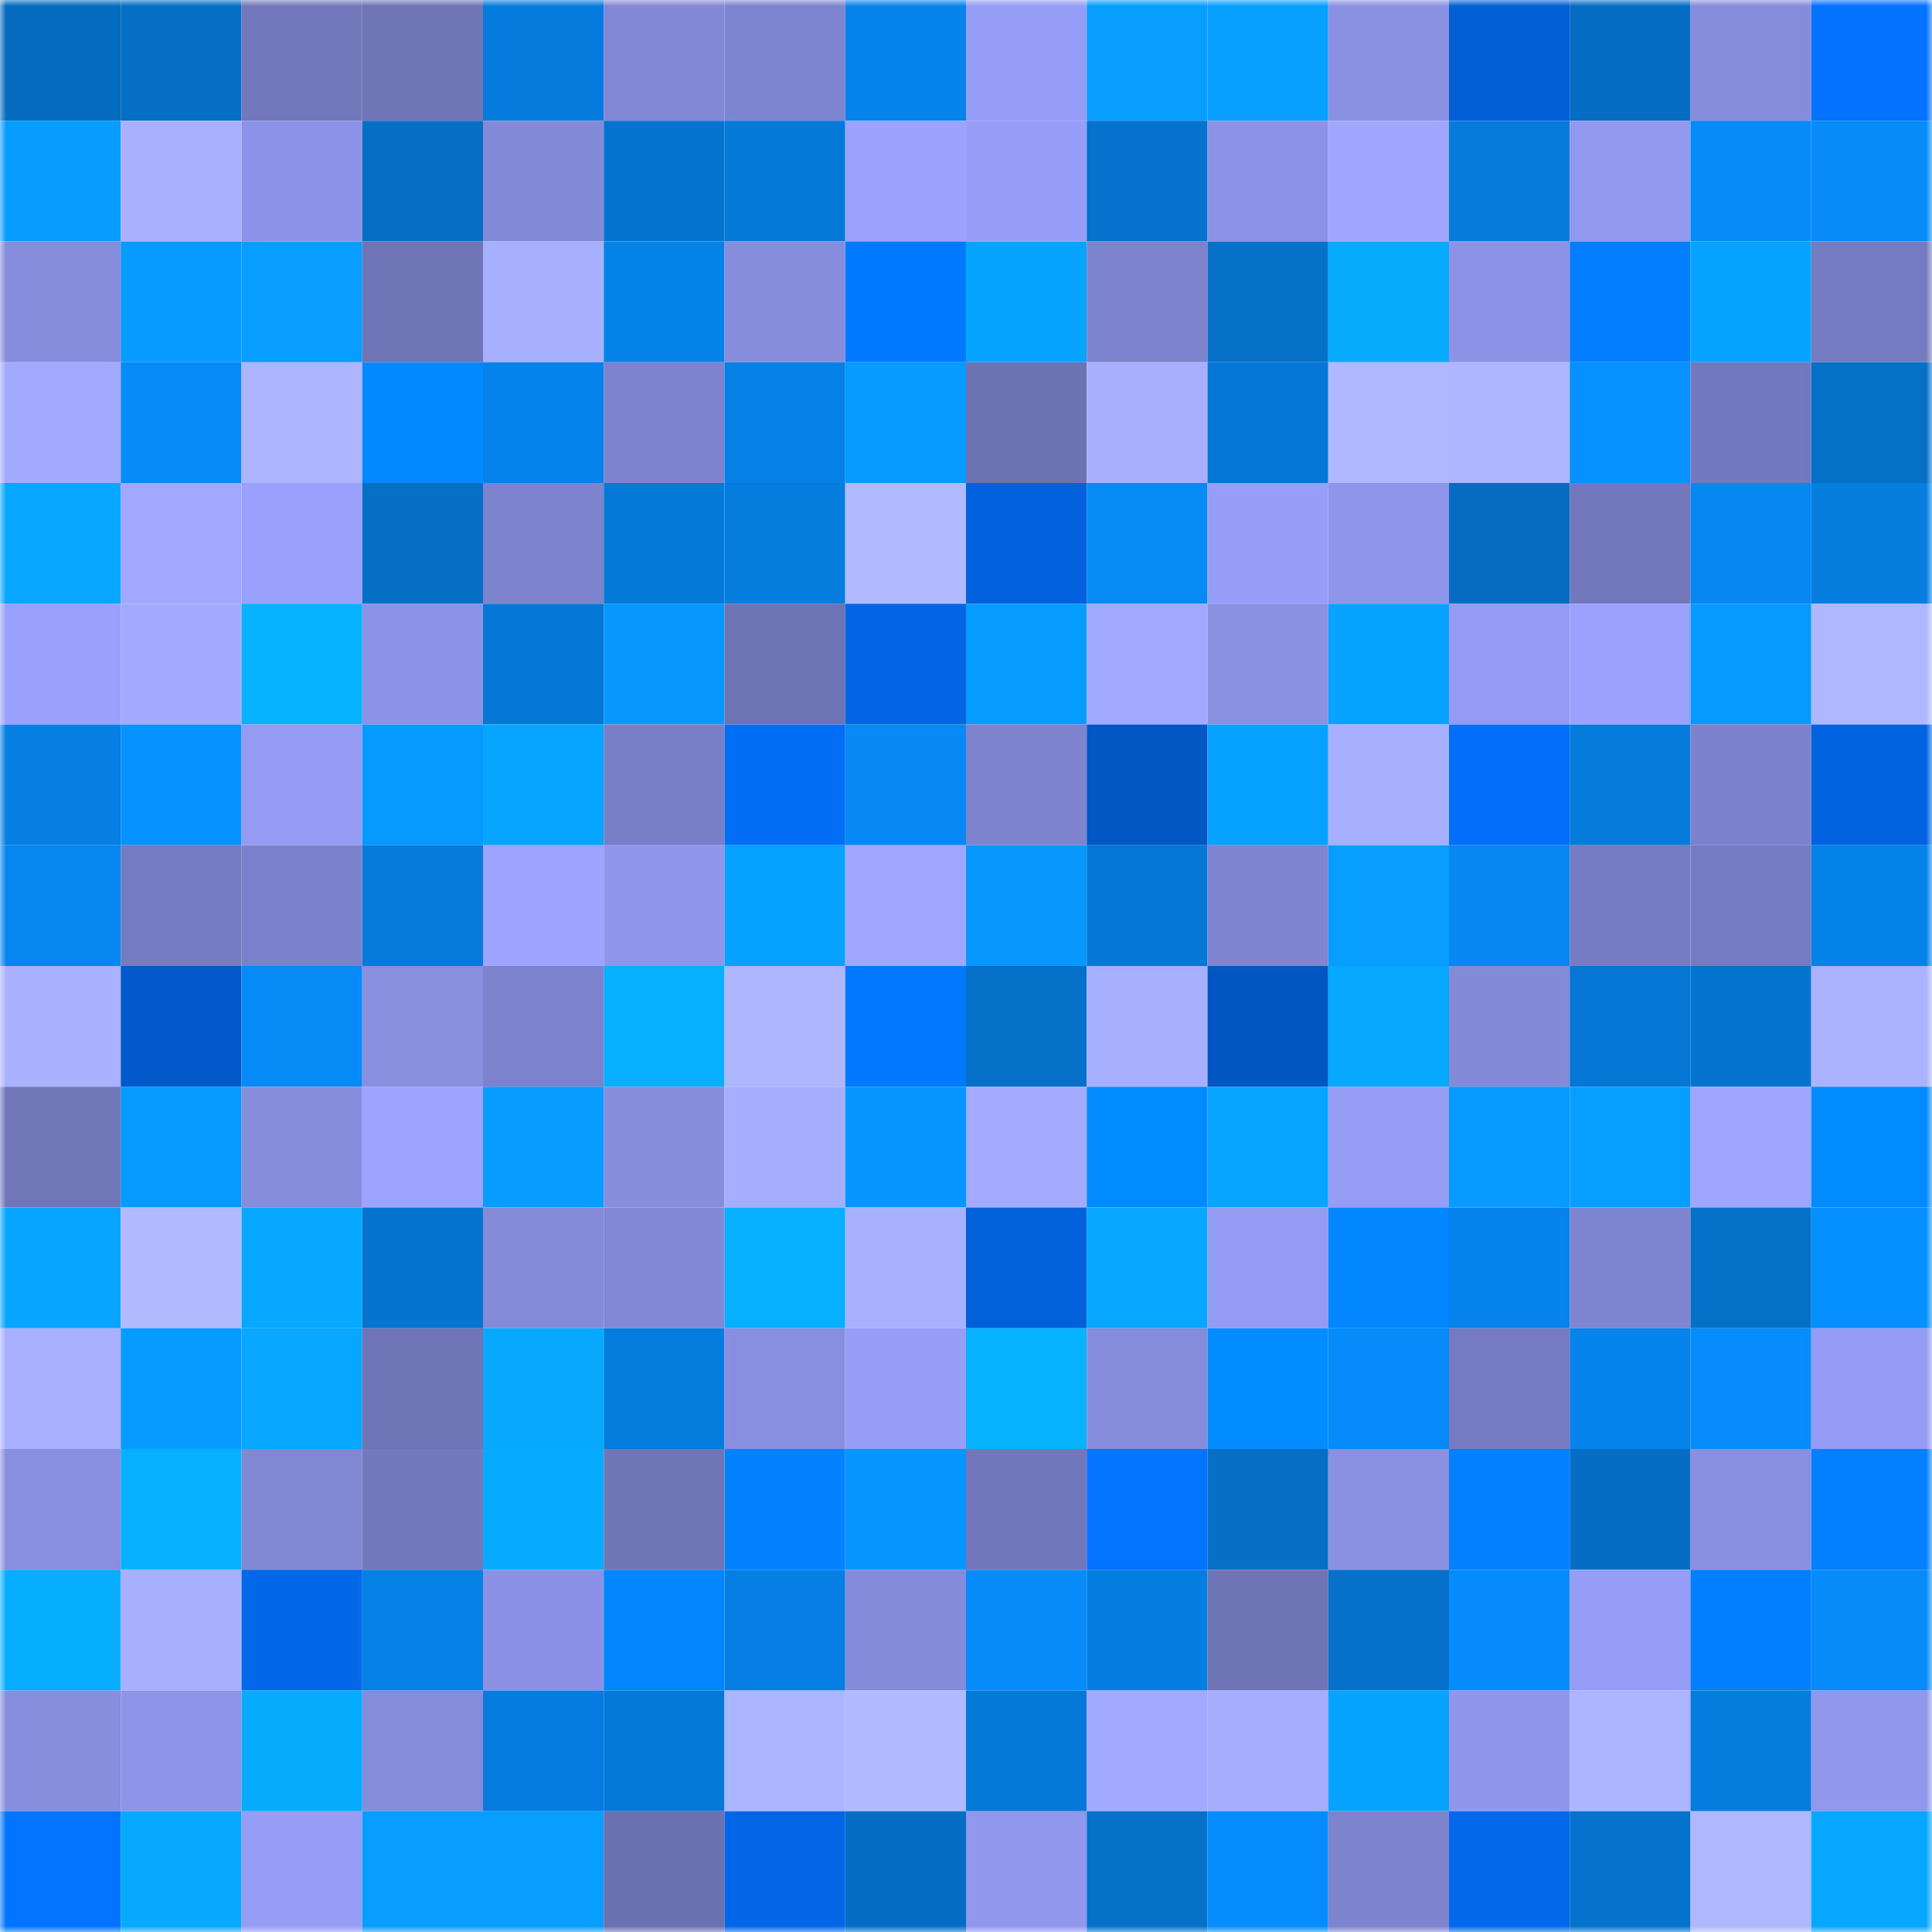 <svg viewBox="0 0 160 160" fill="none" role="img" xmlns="http://www.w3.org/2000/svg" width="240" height="240" name="ens%2Crossiens.eth"><mask id="1886978069" mask-type="alpha" maskUnits="userSpaceOnUse" x="0" y="0" width="160" height="160"><rect width="160" height="160" fill="#FFFFFF"></rect></mask><g mask="url(#1886978069)"><rect x="0" y="0" width="10" height="10" fill="#056bbf"></rect><rect x="10" y="0" width="10" height="10" fill="#056fc5"></rect><rect x="20" y="0" width="10" height="10" fill="#7378bc"></rect><rect x="30" y="0" width="10" height="10" fill="#6f75b7"></rect><rect x="40" y="0" width="10" height="10" fill="#057cdd"></rect><rect x="50" y="0" width="10" height="10" fill="#8288d5"></rect><rect x="60" y="0" width="10" height="10" fill="#7e85d0"></rect><rect x="70" y="0" width="10" height="10" fill="#0684ec"></rect><rect x="80" y="0" width="10" height="10" fill="#969df6"></rect><rect x="90" y="0" width="10" height="10" fill="#079eff"></rect><rect x="100" y="0" width="10" height="10" fill="#07a0ff"></rect><rect x="110" y="0" width="10" height="10" fill="#8a91e3"></rect><rect x="120" y="0" width="10" height="10" fill="#025fd6"></rect><rect x="130" y="0" width="10" height="10" fill="#056dc3"></rect><rect x="140" y="0" width="10" height="10" fill="#868cdc"></rect><rect x="150" y="0" width="10" height="10" fill="#0272ff"></rect><rect x="0" y="10" width="10" height="10" fill="#079dff"></rect><rect x="10" y="10" width="10" height="10" fill="#a9b1ff"></rect><rect x="20" y="10" width="10" height="10" fill="#8c93e6"></rect><rect x="30" y="10" width="10" height="10" fill="#056fc6"></rect><rect x="40" y="10" width="10" height="10" fill="#838ad7"></rect><rect x="50" y="10" width="10" height="10" fill="#0574cf"></rect><rect x="60" y="10" width="10" height="10" fill="#0579d8"></rect><rect x="70" y="10" width="10" height="10" fill="#9ba3ff"></rect><rect x="80" y="10" width="10" height="10" fill="#969ef7"></rect><rect x="90" y="10" width="10" height="10" fill="#0573cd"></rect><rect x="100" y="10" width="10" height="10" fill="#8c93e6"></rect><rect x="110" y="10" width="10" height="10" fill="#9ea6ff"></rect><rect x="120" y="10" width="10" height="10" fill="#057bdb"></rect><rect x="130" y="10" width="10" height="10" fill="#9199ef"></rect><rect x="140" y="10" width="10" height="10" fill="#068bf8"></rect><rect x="150" y="10" width="10" height="10" fill="#068bf8"></rect><rect x="0" y="20" width="10" height="10" fill="#858cdb"></rect><rect x="10" y="20" width="10" height="10" fill="#079bff"></rect><rect x="20" y="20" width="10" height="10" fill="#079eff"></rect><rect x="30" y="20" width="10" height="10" fill="#6f75b7"></rect><rect x="40" y="20" width="10" height="10" fill="#a7afff"></rect><rect x="50" y="20" width="10" height="10" fill="#0582e7"></rect><rect x="60" y="20" width="10" height="10" fill="#878ddd"></rect><rect x="70" y="20" width="10" height="10" fill="#027aff"></rect><rect x="80" y="20" width="10" height="10" fill="#07a4ff"></rect><rect x="90" y="20" width="10" height="10" fill="#7c82cc"></rect><rect x="100" y="20" width="10" height="10" fill="#0571c9"></rect><rect x="110" y="20" width="10" height="10" fill="#07acff"></rect><rect x="120" y="20" width="10" height="10" fill="#8c93e6"></rect><rect x="130" y="20" width="10" height="10" fill="#027eff"></rect><rect x="140" y="20" width="10" height="10" fill="#07a4ff"></rect><rect x="150" y="20" width="10" height="10" fill="#757bc0"></rect><rect x="0" y="30" width="10" height="10" fill="#a2aaff"></rect><rect x="10" y="30" width="10" height="10" fill="#068cf9"></rect><rect x="20" y="30" width="10" height="10" fill="#adb5ff"></rect><rect x="30" y="30" width="10" height="10" fill="#0289ff"></rect><rect x="40" y="30" width="10" height="10" fill="#0683ea"></rect><rect x="50" y="30" width="10" height="10" fill="#7d83ce"></rect><rect x="60" y="30" width="10" height="10" fill="#0580e4"></rect><rect x="70" y="30" width="10" height="10" fill="#079bff"></rect><rect x="80" y="30" width="10" height="10" fill="#6d72b3"></rect><rect x="90" y="30" width="10" height="10" fill="#a7afff"></rect><rect x="100" y="30" width="10" height="10" fill="#0576d3"></rect><rect x="110" y="30" width="10" height="10" fill="#aeb7ff"></rect><rect x="120" y="30" width="10" height="10" fill="#aeb6ff"></rect><rect x="130" y="30" width="10" height="10" fill="#0691ff"></rect><rect x="140" y="30" width="10" height="10" fill="#7379be"></rect><rect x="150" y="30" width="10" height="10" fill="#0570c8"></rect><rect x="0" y="40" width="10" height="10" fill="#07a6ff"></rect><rect x="10" y="40" width="10" height="10" fill="#a0a8ff"></rect><rect x="20" y="40" width="10" height="10" fill="#99a1fc"></rect><rect x="30" y="40" width="10" height="10" fill="#056fc6"></rect><rect x="40" y="40" width="10" height="10" fill="#7d83cd"></rect><rect x="50" y="40" width="10" height="10" fill="#0579d7"></rect><rect x="60" y="40" width="10" height="10" fill="#057ddf"></rect><rect x="70" y="40" width="10" height="10" fill="#b1baff"></rect><rect x="80" y="40" width="10" height="10" fill="#0262de"></rect><rect x="90" y="40" width="10" height="10" fill="#068af5"></rect><rect x="100" y="40" width="10" height="10" fill="#979ef8"></rect><rect x="110" y="40" width="10" height="10" fill="#8f96ea"></rect><rect x="120" y="40" width="10" height="10" fill="#056cc1"></rect><rect x="130" y="40" width="10" height="10" fill="#7278bb"></rect><rect x="140" y="40" width="10" height="10" fill="#0687f1"></rect><rect x="150" y="40" width="10" height="10" fill="#057ee0"></rect><rect x="0" y="50" width="10" height="10" fill="#99a1fc"></rect><rect x="10" y="50" width="10" height="10" fill="#a2aaff"></rect><rect x="20" y="50" width="10" height="10" fill="#07b2ff"></rect><rect x="30" y="50" width="10" height="10" fill="#8c93e7"></rect><rect x="40" y="50" width="10" height="10" fill="#0578d5"></rect><rect x="50" y="50" width="10" height="10" fill="#0698ff"></rect><rect x="60" y="50" width="10" height="10" fill="#6d73b4"></rect><rect x="70" y="50" width="10" height="10" fill="#0265e4"></rect><rect x="80" y="50" width="10" height="10" fill="#079cff"></rect><rect x="90" y="50" width="10" height="10" fill="#a2aaff"></rect><rect x="100" y="50" width="10" height="10" fill="#8a91e3"></rect><rect x="110" y="50" width="10" height="10" fill="#07a3ff"></rect><rect x="120" y="50" width="10" height="10" fill="#949bf3"></rect><rect x="130" y="50" width="10" height="10" fill="#9aa2fe"></rect><rect x="140" y="50" width="10" height="10" fill="#0699ff"></rect><rect x="150" y="50" width="10" height="10" fill="#afb8ff"></rect><rect x="0" y="60" width="10" height="10" fill="#057fe2"></rect><rect x="10" y="60" width="10" height="10" fill="#0693ff"></rect><rect x="20" y="60" width="10" height="10" fill="#949bf3"></rect><rect x="30" y="60" width="10" height="10" fill="#069aff"></rect><rect x="40" y="60" width="10" height="10" fill="#07a5ff"></rect><rect x="50" y="60" width="10" height="10" fill="#797fc6"></rect><rect x="60" y="60" width="10" height="10" fill="#026df5"></rect><rect x="70" y="60" width="10" height="10" fill="#0689f4"></rect><rect x="80" y="60" width="10" height="10" fill="#7d83cd"></rect><rect x="90" y="60" width="10" height="10" fill="#0257c5"></rect><rect x="100" y="60" width="10" height="10" fill="#07a1ff"></rect><rect x="110" y="60" width="10" height="10" fill="#a7afff"></rect><rect x="120" y="60" width="10" height="10" fill="#026ef9"></rect><rect x="130" y="60" width="10" height="10" fill="#057bdb"></rect><rect x="140" y="60" width="10" height="10" fill="#7b81ca"></rect><rect x="150" y="60" width="10" height="10" fill="#0263e0"></rect><rect x="0" y="70" width="10" height="10" fill="#0686ef"></rect><rect x="10" y="70" width="10" height="10" fill="#757bc1"></rect><rect x="20" y="70" width="10" height="10" fill="#7b81cb"></rect><rect x="30" y="70" width="10" height="10" fill="#057ada"></rect><rect x="40" y="70" width="10" height="10" fill="#9da4ff"></rect><rect x="50" y="70" width="10" height="10" fill="#8f96eb"></rect><rect x="60" y="70" width="10" height="10" fill="#07a2ff"></rect><rect x="70" y="70" width="10" height="10" fill="#9fa7ff"></rect><rect x="80" y="70" width="10" height="10" fill="#0697ff"></rect><rect x="90" y="70" width="10" height="10" fill="#0578d5"></rect><rect x="100" y="70" width="10" height="10" fill="#7f85d1"></rect><rect x="110" y="70" width="10" height="10" fill="#079eff"></rect><rect x="120" y="70" width="10" height="10" fill="#0687f1"></rect><rect x="130" y="70" width="10" height="10" fill="#767cc3"></rect><rect x="140" y="70" width="10" height="10" fill="#757bc1"></rect><rect x="150" y="70" width="10" height="10" fill="#0582e8"></rect><rect x="0" y="80" width="10" height="10" fill="#aab2ff"></rect><rect x="10" y="80" width="10" height="10" fill="#0259c9"></rect><rect x="20" y="80" width="10" height="10" fill="#068af6"></rect><rect x="30" y="80" width="10" height="10" fill="#888fdf"></rect><rect x="40" y="80" width="10" height="10" fill="#7c82cc"></rect><rect x="50" y="80" width="10" height="10" fill="#07afff"></rect><rect x="60" y="80" width="10" height="10" fill="#adb6ff"></rect><rect x="70" y="80" width="10" height="10" fill="#0277ff"></rect><rect x="80" y="80" width="10" height="10" fill="#0570c8"></rect><rect x="90" y="80" width="10" height="10" fill="#a7afff"></rect><rect x="100" y="80" width="10" height="10" fill="#0256c2"></rect><rect x="110" y="80" width="10" height="10" fill="#07a9ff"></rect><rect x="120" y="80" width="10" height="10" fill="#838ad8"></rect><rect x="130" y="80" width="10" height="10" fill="#0576d3"></rect><rect x="140" y="80" width="10" height="10" fill="#0574cf"></rect><rect x="150" y="80" width="10" height="10" fill="#abb3ff"></rect><rect x="0" y="90" width="10" height="10" fill="#7176b9"></rect><rect x="10" y="90" width="10" height="10" fill="#0699ff"></rect><rect x="20" y="90" width="10" height="10" fill="#878ddd"></rect><rect x="30" y="90" width="10" height="10" fill="#9ca4ff"></rect><rect x="40" y="90" width="10" height="10" fill="#079cff"></rect><rect x="50" y="90" width="10" height="10" fill="#868ddc"></rect><rect x="60" y="90" width="10" height="10" fill="#a4adff"></rect><rect x="70" y="90" width="10" height="10" fill="#0696ff"></rect><rect x="80" y="90" width="10" height="10" fill="#a3abff"></rect><rect x="90" y="90" width="10" height="10" fill="#028bff"></rect><rect x="100" y="90" width="10" height="10" fill="#07a5ff"></rect><rect x="110" y="90" width="10" height="10" fill="#959df5"></rect><rect x="120" y="90" width="10" height="10" fill="#079bff"></rect><rect x="130" y="90" width="10" height="10" fill="#079fff"></rect><rect x="140" y="90" width="10" height="10" fill="#9fa6ff"></rect><rect x="150" y="90" width="10" height="10" fill="#028aff"></rect><rect x="0" y="100" width="10" height="10" fill="#07a5ff"></rect><rect x="10" y="100" width="10" height="10" fill="#b2bbff"></rect><rect x="20" y="100" width="10" height="10" fill="#07a8ff"></rect><rect x="30" y="100" width="10" height="10" fill="#0574ce"></rect><rect x="40" y="100" width="10" height="10" fill="#848bd9"></rect><rect x="50" y="100" width="10" height="10" fill="#8288d5"></rect><rect x="60" y="100" width="10" height="10" fill="#07afff"></rect><rect x="70" y="100" width="10" height="10" fill="#a8b1ff"></rect><rect x="80" y="100" width="10" height="10" fill="#0260da"></rect><rect x="90" y="100" width="10" height="10" fill="#07a7ff"></rect><rect x="100" y="100" width="10" height="10" fill="#949bf3"></rect><rect x="110" y="100" width="10" height="10" fill="#0286ff"></rect><rect x="120" y="100" width="10" height="10" fill="#0684ec"></rect><rect x="130" y="100" width="10" height="10" fill="#7f86d1"></rect><rect x="140" y="100" width="10" height="10" fill="#0570c7"></rect><rect x="150" y="100" width="10" height="10" fill="#0690ff"></rect><rect x="0" y="110" width="10" height="10" fill="#a8b0ff"></rect><rect x="10" y="110" width="10" height="10" fill="#079bff"></rect><rect x="20" y="110" width="10" height="10" fill="#07a6ff"></rect><rect x="30" y="110" width="10" height="10" fill="#6f75b7"></rect><rect x="40" y="110" width="10" height="10" fill="#07a9ff"></rect><rect x="50" y="110" width="10" height="10" fill="#057ddf"></rect><rect x="60" y="110" width="10" height="10" fill="#888fe0"></rect><rect x="70" y="110" width="10" height="10" fill="#969ef7"></rect><rect x="80" y="110" width="10" height="10" fill="#07b2ff"></rect><rect x="90" y="110" width="10" height="10" fill="#858cdb"></rect><rect x="100" y="110" width="10" height="10" fill="#028cff"></rect><rect x="110" y="110" width="10" height="10" fill="#068cfa"></rect><rect x="120" y="110" width="10" height="10" fill="#767bc1"></rect><rect x="130" y="110" width="10" height="10" fill="#0684eb"></rect><rect x="140" y="110" width="10" height="10" fill="#068dfb"></rect><rect x="150" y="110" width="10" height="10" fill="#949bf4"></rect><rect x="0" y="120" width="10" height="10" fill="#888fe0"></rect><rect x="10" y="120" width="10" height="10" fill="#07b0ff"></rect><rect x="20" y="120" width="10" height="10" fill="#8087d3"></rect><rect x="30" y="120" width="10" height="10" fill="#7479be"></rect><rect x="40" y="120" width="10" height="10" fill="#07abff"></rect><rect x="50" y="120" width="10" height="10" fill="#7075b8"></rect><rect x="60" y="120" width="10" height="10" fill="#0282ff"></rect><rect x="70" y="120" width="10" height="10" fill="#0696ff"></rect><rect x="80" y="120" width="10" height="10" fill="#7177ba"></rect><rect x="90" y="120" width="10" height="10" fill="#0274ff"></rect><rect x="100" y="120" width="10" height="10" fill="#056ec5"></rect><rect x="110" y="120" width="10" height="10" fill="#8a91e3"></rect><rect x="120" y="120" width="10" height="10" fill="#0280ff"></rect><rect x="130" y="120" width="10" height="10" fill="#056dc3"></rect><rect x="140" y="120" width="10" height="10" fill="#898fe1"></rect><rect x="150" y="120" width="10" height="10" fill="#0280ff"></rect><rect x="0" y="130" width="10" height="10" fill="#07aeff"></rect><rect x="10" y="130" width="10" height="10" fill="#a7afff"></rect><rect x="20" y="130" width="10" height="10" fill="#0267e8"></rect><rect x="30" y="130" width="10" height="10" fill="#0581e6"></rect><rect x="40" y="130" width="10" height="10" fill="#8b92e5"></rect><rect x="50" y="130" width="10" height="10" fill="#0286ff"></rect><rect x="60" y="130" width="10" height="10" fill="#057fe3"></rect><rect x="70" y="130" width="10" height="10" fill="#848bda"></rect><rect x="80" y="130" width="10" height="10" fill="#068bf8"></rect><rect x="90" y="130" width="10" height="10" fill="#057ee1"></rect><rect x="100" y="130" width="10" height="10" fill="#6e74b5"></rect><rect x="110" y="130" width="10" height="10" fill="#0571ca"></rect><rect x="120" y="130" width="10" height="10" fill="#068cfa"></rect><rect x="130" y="130" width="10" height="10" fill="#969df6"></rect><rect x="140" y="130" width="10" height="10" fill="#027fff"></rect><rect x="150" y="130" width="10" height="10" fill="#068bf8"></rect><rect x="0" y="140" width="10" height="10" fill="#878ede"></rect><rect x="10" y="140" width="10" height="10" fill="#8e95e9"></rect><rect x="20" y="140" width="10" height="10" fill="#07acff"></rect><rect x="30" y="140" width="10" height="10" fill="#868cdc"></rect><rect x="40" y="140" width="10" height="10" fill="#057de0"></rect><rect x="50" y="140" width="10" height="10" fill="#0579d7"></rect><rect x="60" y="140" width="10" height="10" fill="#abb4ff"></rect><rect x="70" y="140" width="10" height="10" fill="#b1baff"></rect><rect x="80" y="140" width="10" height="10" fill="#0579d8"></rect><rect x="90" y="140" width="10" height="10" fill="#a2aaff"></rect><rect x="100" y="140" width="10" height="10" fill="#a5adff"></rect><rect x="110" y="140" width="10" height="10" fill="#07a3ff"></rect><rect x="120" y="140" width="10" height="10" fill="#8f96eb"></rect><rect x="130" y="140" width="10" height="10" fill="#acb5ff"></rect><rect x="140" y="140" width="10" height="10" fill="#057dde"></rect><rect x="150" y="140" width="10" height="10" fill="#9097ec"></rect><rect x="0" y="150" width="10" height="10" fill="#0274ff"></rect><rect x="10" y="150" width="10" height="10" fill="#07a9ff"></rect><rect x="20" y="150" width="10" height="10" fill="#959df5"></rect><rect x="30" y="150" width="10" height="10" fill="#079eff"></rect><rect x="40" y="150" width="10" height="10" fill="#079eff"></rect><rect x="50" y="150" width="10" height="10" fill="#6b71b0"></rect><rect x="60" y="150" width="10" height="10" fill="#0266e7"></rect><rect x="70" y="150" width="10" height="10" fill="#056ec4"></rect><rect x="80" y="150" width="10" height="10" fill="#9097ed"></rect><rect x="90" y="150" width="10" height="10" fill="#0571c9"></rect><rect x="100" y="150" width="10" height="10" fill="#068dfc"></rect><rect x="110" y="150" width="10" height="10" fill="#7d83cd"></rect><rect x="120" y="150" width="10" height="10" fill="#0269ec"></rect><rect x="130" y="150" width="10" height="10" fill="#0572cb"></rect><rect x="140" y="150" width="10" height="10" fill="#aeb7ff"></rect><rect x="150" y="150" width="10" height="10" fill="#07a6ff"></rect></g></svg>